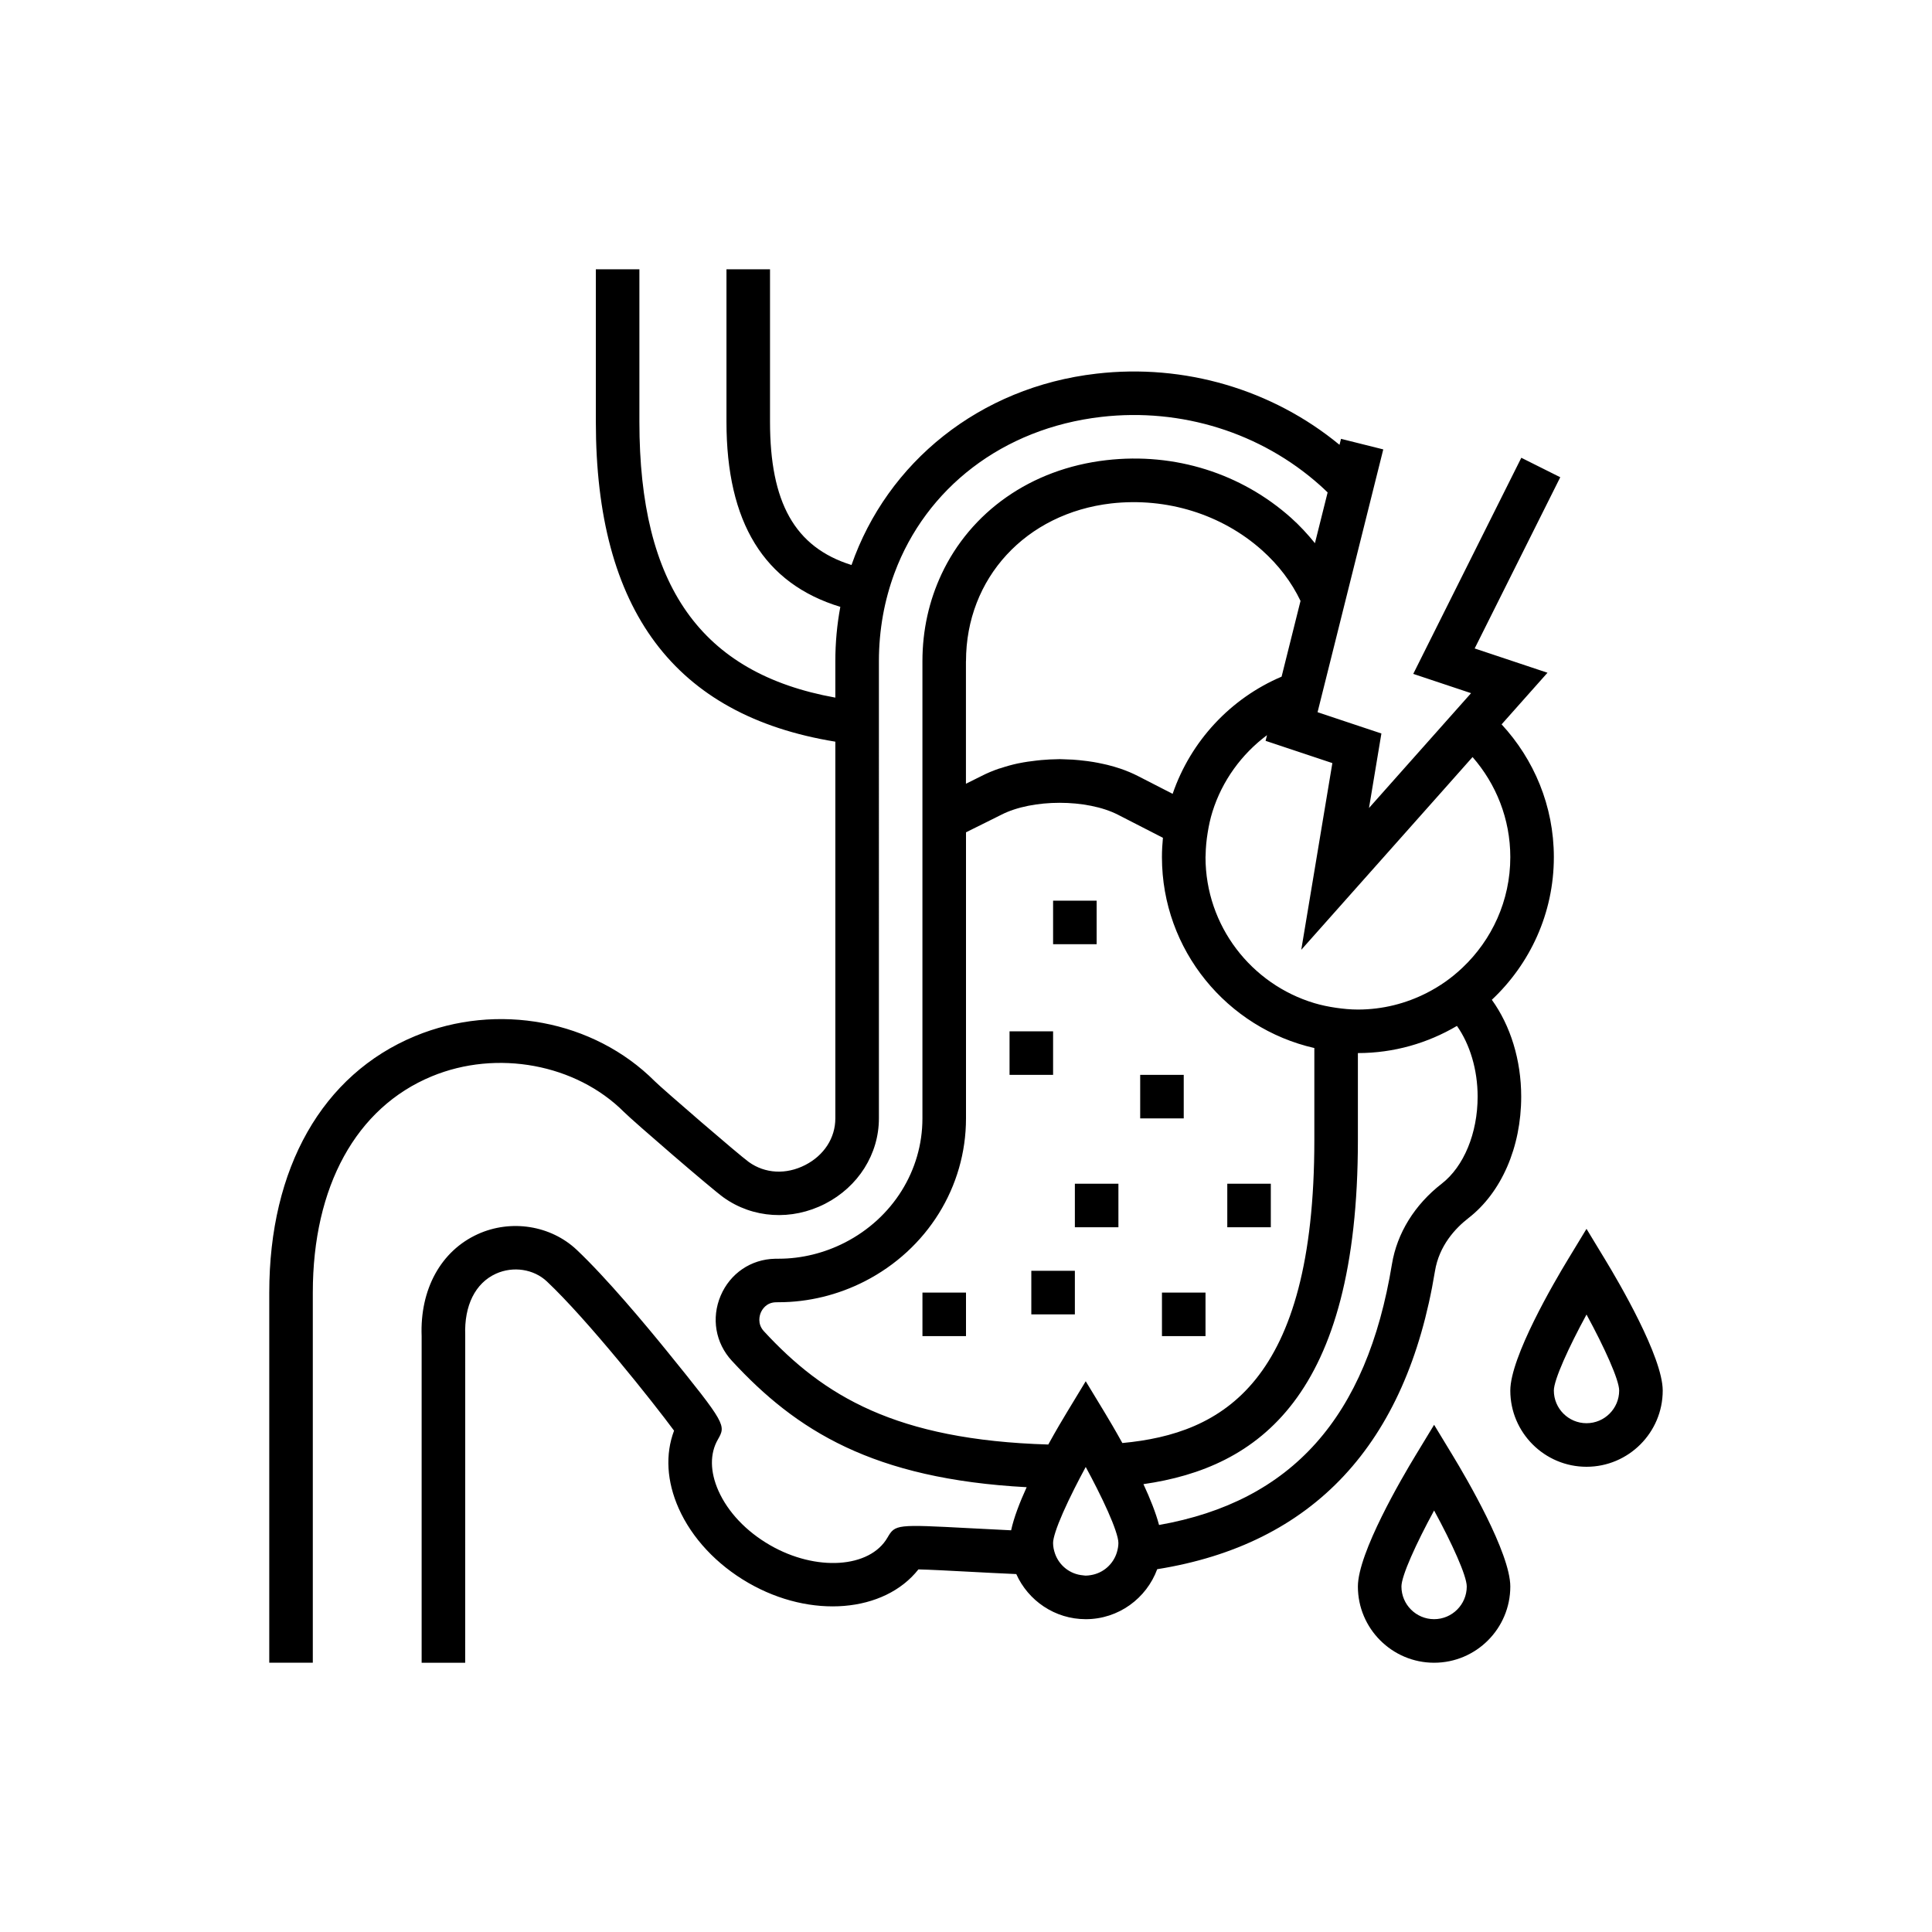 <svg xmlns="http://www.w3.org/2000/svg" viewBox="0 0 100 100" id="gastrointestinal-leak"><path d="M76.005,63.049c1.711-1.325,2.732-3.676,2.732-6.287c0-1.896-0.555-3.675-1.52-5.013c1.971-1.851,3.21-4.473,3.21-7.384c0-2.653-1.032-5.063-2.704-6.872l2.375-2.672l-3.769-1.257l4.43-8.862l-2.016-1.008l-0.682,1.364l-3.452,6.903l-0.955,1.91l-0.398,0.797l-0.106,0.212l0.515,0.172l1.127,0.376l0.639,0.213l0.711,0.237l-0.118,0.133l-0.752,0.846l-0.48,0.54l-0.282,0.318l-0.845,0.95l-1.127,1.268l-1.679,1.89l0.642-3.858l-1.217-0.405l-1.127-0.376l-0.96-0.321l0.026-0.104l0.309-1.236l0.296-1.183l0.271-1.083l0.581-2.326l0.829-3.314l0.355-1.419l0.34-1.362l0.154-0.614l0.24-0.961l-2.187-0.547l-0.078,0.31c-3.479-2.868-8.035-4.211-12.583-3.683c-6.056,0.696-10.825,4.599-12.676,9.904c-2.951-0.922-4.218-3.251-4.218-7.417v-7.889h-2.254v1.127v6.762c0,5.213,1.938,8.378,5.893,9.583c-0.17,0.91-0.258,1.85-0.258,2.813v1.885c-6.973-1.257-10.142-5.801-10.142-14.281v-6.762v-1.127h-2.254v7.889c0,9.752,4.068,15.204,12.396,16.561v19.5c0,1.01-0.583,1.912-1.56,2.413c-0.989,0.506-2.079,0.447-2.918-0.156c-0.518-0.373-4.479-3.792-4.868-4.181c-3.16-3.162-8.15-4.1-12.411-2.335c-4.794,1.987-7.543,6.825-7.543,13.274v19.158h2.254v-1.127V66.904c0-5.493,2.242-9.572,6.152-11.191c3.38-1.402,7.472-0.639,9.956,1.845c0.482,0.482,4.523,3.97,5.145,4.417c1.518,1.091,3.532,1.218,5.262,0.332c1.719-0.881,2.786-2.574,2.786-4.419V38.65v-1.128v-1.14v-2.16c0-0.814,0.073-1.605,0.209-2.37c0.067-0.377,0.152-0.747,0.251-1.11c0.101-0.372,0.218-0.736,0.351-1.092c1.626-4.364,5.579-7.482,10.706-8.072c4.136-0.476,8.256,0.815,11.31,3.537c0.137,0.122,0.268,0.247,0.399,0.373l-0.657,2.627c-0.374-0.462-0.782-0.907-1.243-1.318c-2.56-2.281-5.987-3.389-9.552-2.979c-3.937,0.453-7.033,2.702-8.532,5.898c-0.635,1.355-0.989,2.876-0.989,4.508v3.381v1.127v2.944v0.703v15.511c0,2.694-1.537,5.155-4.012,6.424c-1.068,0.547-2.252,0.837-3.425,0.837l-0.198,0.002c-1.243,0.027-2.318,0.76-2.808,1.911c-0.492,1.158-0.271,2.45,0.578,3.369c3.328,3.61,7.298,6.117,15.26,6.544c-0.365,0.801-0.666,1.586-0.804,2.231c-0.744-0.034-1.479-0.073-2.151-0.109c-3.782-0.199-3.849-0.203-4.248,0.485c-0.915,1.587-3.701,1.767-6.082,0.392c-1.229-0.709-2.177-1.709-2.67-2.816c-0.437-0.985-0.449-1.925-0.026-2.655c0.415-0.733,0.44-0.777-2.647-4.583c-1.082-1.333-3.125-3.783-4.663-5.233c-1.345-1.266-3.401-1.59-5.117-0.811c-1.914,0.87-3.001,2.861-2.908,5.282v15.777v1.127h2.254L24.08,69.115c-0.058-1.539,0.52-2.702,1.589-3.188c0.893-0.403,1.953-0.243,2.638,0.401c2.115,1.993,5.515,6.277,6.582,7.723c-0.461,1.222-0.382,2.624,0.24,4.023c0.685,1.538,1.963,2.906,3.602,3.853c3.256,1.88,7.047,1.537,8.806-0.695c0.572,0.013,1.599,0.066,2.532,0.116c0.785,0.042,1.658,0.088,2.533,0.126c0.617,1.374,1.996,2.335,3.597,2.335c1.697,0,3.143-1.08,3.698-2.587c8.068-1.289,12.903-6.452,14.375-15.42C74.488,64.469,75.334,63.569,76.005,63.049z M59.992,78.933c-0.168-0.632-0.462-1.369-0.808-2.114c5.928-0.85,11.1-4.526,11.1-17.805v-4.507c1.872,0,3.621-0.518,5.127-1.406c0.672,0.951,1.071,2.269,1.071,3.66c0,1.89-0.712,3.617-1.858,4.506c-1.401,1.086-2.316,2.566-2.578,4.169C70.747,73.352,66.871,77.716,59.992,78.933z M56.458,81.528c-0.085,0.013-0.17,0.026-0.26,0.026c-0.046,0-0.09-0.01-0.135-0.014c-0.679-0.055-1.24-0.507-1.456-1.126c-0.06-0.173-0.1-0.356-0.1-0.55c0-0.132,0.046-0.331,0.125-0.576c0.178-0.555,0.537-1.359,0.981-2.241c0.183-0.364,0.379-0.739,0.584-1.117c0.202,0.371,0.394,0.739,0.574,1.096c0.43,0.852,0.782,1.634,0.968,2.19c0.094,0.279,0.149,0.503,0.149,0.648c0,0.166-0.032,0.323-0.076,0.475C57.629,80.957,57.107,81.426,56.458,81.528z M39.539,68.904c-0.361-0.392-0.215-0.834-0.161-0.961c0.067-0.157,0.278-0.527,0.783-0.538l0.148-0.002c1.528,0,3.068-0.376,4.453-1.085C47.993,64.661,50,61.432,50,57.888V43.08c0.926-0.456,1.817-0.904,1.826-0.908c0.402-0.206,0.88-0.361,1.396-0.464c0.516-0.103,1.07-0.155,1.625-0.155c0.554,0,1.108,0.051,1.625,0.155c0.516,0.103,0.994,0.258,1.397,0.464l2.324,1.192c-0.032,0.329-0.051,0.663-0.051,1.001c0,4.817,3.378,8.853,7.888,9.881v4.767c0,12.573-4.772,15.195-9.937,15.678c-0.382-0.69-0.727-1.271-0.933-1.61l-0.963-1.588l-0.962,1.588c-0.215,0.352-0.577,0.963-0.976,1.687C46.363,74.533,42.622,72.249,39.539,68.904z M50,34.223c0-4.298,3.095-7.656,7.523-8.167c2.865-0.32,5.71,0.562,7.796,2.422c0.866,0.773,1.537,1.663,1.996,2.625l-0.98,3.921c-2.64,1.121-4.703,3.334-5.639,6.065l-1.797-0.922c-0.001,0-0.001,0-0.001,0c-0.284-0.146-0.589-0.273-0.908-0.382c-0.22-0.075-0.45-0.14-0.683-0.198c-0.08-0.02-0.162-0.036-0.244-0.054c-0.156-0.034-0.311-0.066-0.471-0.092c-0.1-0.017-0.199-0.031-0.3-0.045c-0.145-0.02-0.291-0.036-0.438-0.05c-0.108-0.01-0.216-0.02-0.325-0.027c-0.143-0.009-0.287-0.013-0.431-0.017c-0.086-0.002-0.171-0.009-0.257-0.009c-0.02,0-0.04,0.003-0.061,0.003c-0.298,0.002-0.593,0.019-0.887,0.045c-0.083,0.008-0.163,0.016-0.245,0.026c-0.306,0.034-0.609,0.077-0.904,0.138c-0.014,0.003-0.029,0.004-0.043,0.007c-0.312,0.066-0.612,0.151-0.903,0.248c-0.03,0.009-0.063,0.015-0.092,0.025c-0.318,0.109-0.621,0.236-0.903,0.381c0,0-0.335,0.167-0.806,0.401V34.223z M76.219,39.185c1.213,1.387,1.954,3.197,1.954,5.18c0,2.256-0.957,4.288-2.48,5.727c-0.273,0.257-0.562,0.497-0.869,0.714c-0.31,0.219-0.636,0.414-0.976,0.588c-1.072,0.546-2.28,0.86-3.563,0.86c-0.383,0-0.758-0.037-1.127-0.09c-0.384-0.056-0.762-0.133-1.127-0.242c-3.254-0.973-5.634-3.991-5.634-7.556c0-0.036,0.005-0.071,0.006-0.107c0-0.003,0-0.007,0-0.01c0.006-0.387,0.044-0.766,0.104-1.138c0.06-0.375,0.138-0.743,0.25-1.098c0.502-1.602,1.507-2.979,2.823-3.962l-0.074,0.294l2.526,0.842l0.931,0.31l-0.294,1.766l-0.231,1.384l-0.219,1.317l-0.186,1.118l-0.68,4.08l0.68-0.765l1.127-1.268l1.127-1.268l2.254-2.535l1.127-1.268l1.127-1.268L76.219,39.185z M74.229,73.747l-0.963,1.588c-0.7,1.152-2.982,5.046-2.982,6.783c0,2.175,1.77,3.945,3.945,3.945c2.175,0,3.944-1.77,3.944-3.945c0-1.736-2.281-5.63-2.981-6.783L74.229,73.747z M74.229,83.808c-0.932,0-1.691-0.758-1.691-1.691c0-0.554,0.767-2.237,1.691-3.934c0.924,1.696,1.69,3.38,1.69,3.934C75.919,83.049,75.161,83.808,74.229,83.808z M83.08,65.193l-0.963-1.588l-0.963,1.588c-0.7,1.152-2.981,5.046-2.981,6.783c0,2.174,1.77,3.944,3.945,3.944c2.174,0,3.944-1.77,3.944-3.944C86.062,70.238,83.78,66.345,83.08,65.193z M82.118,73.665c-0.932,0-1.691-0.758-1.691-1.69c0-0.555,0.767-2.237,1.691-3.935c0.923,1.696,1.69,3.38,1.69,3.935C83.808,72.907,83.049,73.665,82.118,73.665z M56.762,48.873c-2.254,0,0,0-2.254,0v-2.254h2.254V48.873z M54.508,55.635c-2.254,0,0,0-2.254,0v-2.254h2.254V55.635z M61.27,57.888c-2.254,0,0,0-2.254,0v-2.253h2.254V57.888z M60.143,66.904h2.254v2.254c-2.254,0,0,0-2.254,0V66.904z M65.777,63.523c-2.253,0,0,0-2.253,0v-2.254h2.253V63.523z M55.635,61.269h2.254v2.254c-2.254,0,0,0-2.254,0V61.269z M47.746,66.904H50v2.254c-2.254,0,0,0-2.254,0V66.904z M55.635,68.031c-2.254,0,0,0-2.254,0v-2.254h2.254V68.031z"></path></svg>